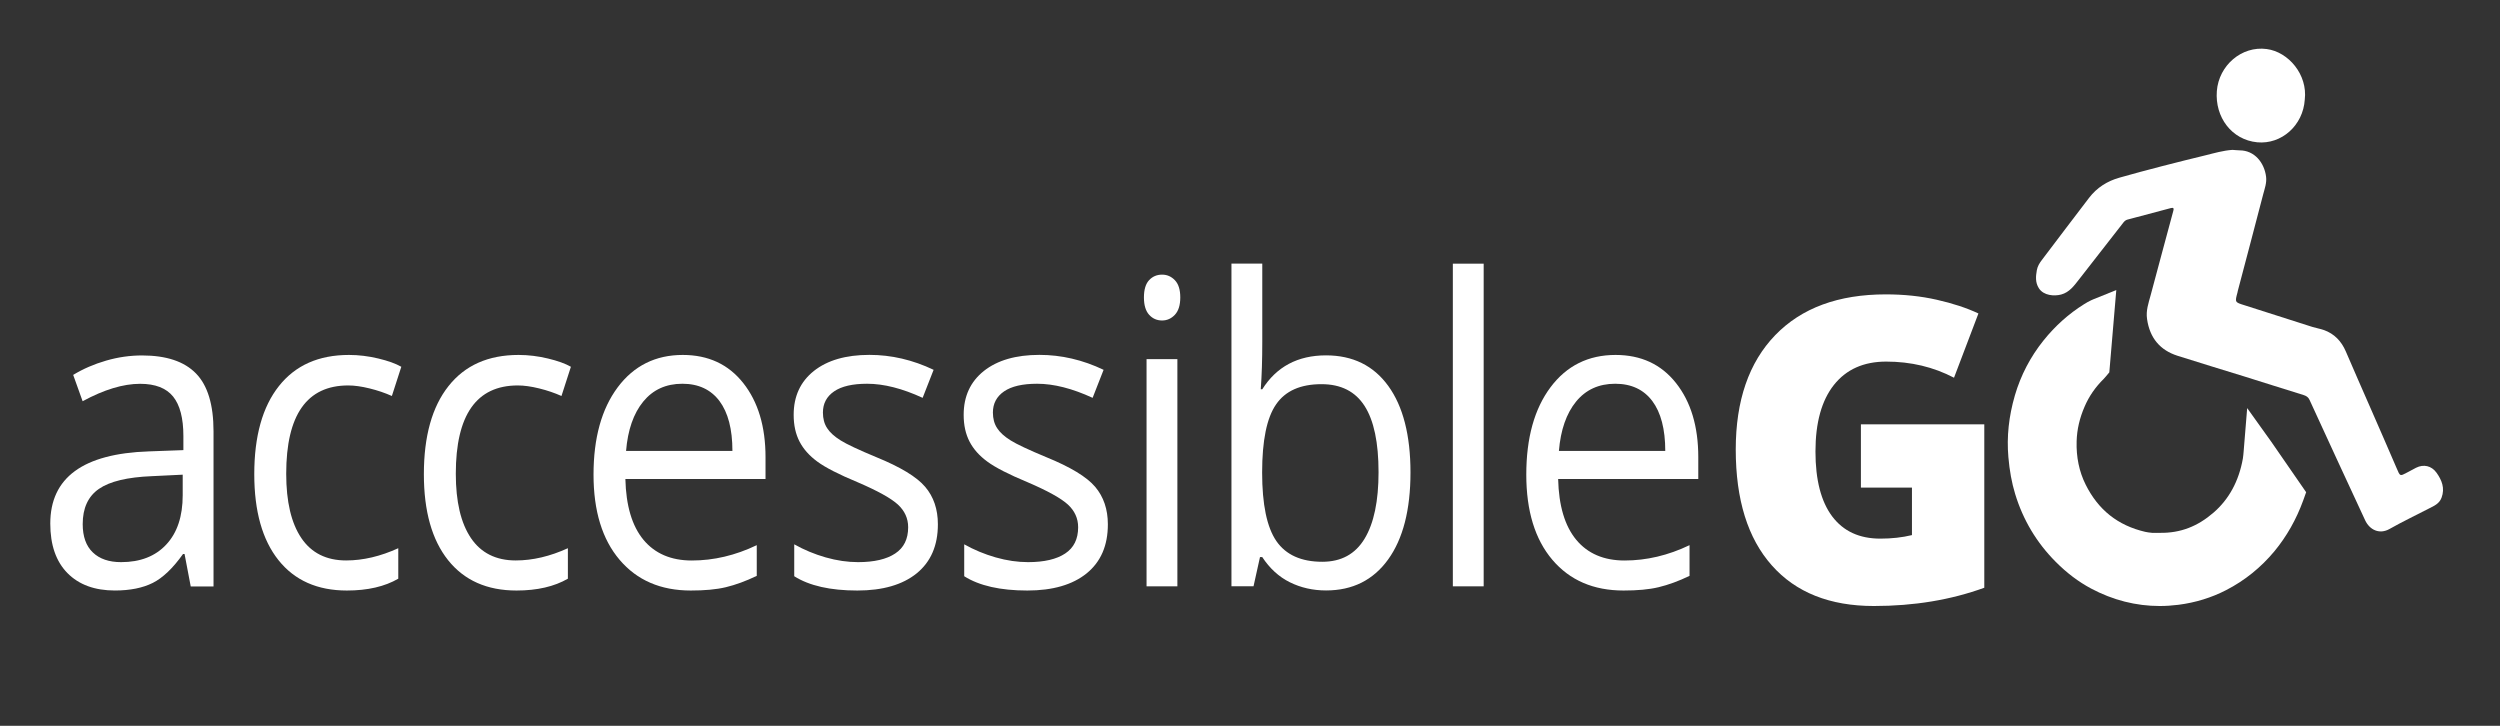 <svg width="124" height="36" viewBox="0 0 124 36" fill="none" xmlns="http://www.w3.org/2000/svg">
<rect x="0" y="0" width="124" height="36" fill="#333333" stroke="none"/>
<path d="M9.459 29.082L9.154 27.478H9.079C8.576 28.184 8.073 28.665 7.574 28.914C7.074 29.163 6.448 29.289 5.699 29.289C4.7 29.289 3.914 29.002 3.346 28.426C2.778 27.85 2.494 27.029 2.494 25.969C2.494 23.691 4.122 22.498 7.382 22.389L9.096 22.326V21.628C9.096 20.743 8.925 20.09 8.586 19.669C8.244 19.248 7.7 19.037 6.951 19.037C6.11 19.037 5.159 19.325 4.098 19.901L3.63 18.595C4.126 18.293 4.673 18.058 5.265 17.886C5.857 17.714 6.452 17.63 7.047 17.63C8.251 17.63 9.141 17.928 9.722 18.525C10.304 19.122 10.591 20.08 10.591 21.396V29.089H9.459V29.082ZM6.007 27.882C6.958 27.882 7.707 27.591 8.248 27.008C8.792 26.425 9.062 25.608 9.062 24.562V23.544L7.533 23.618C6.318 23.667 5.443 23.877 4.906 24.249C4.369 24.621 4.102 25.204 4.102 25.994C4.102 26.611 4.269 27.082 4.605 27.401C4.937 27.721 5.405 27.882 6.007 27.882Z" fill="white"/>
<path d="M17.206 29.29C15.746 29.29 14.613 28.788 13.813 27.784C13.012 26.78 12.612 25.359 12.612 23.52C12.612 21.635 13.019 20.178 13.834 19.15C14.648 18.121 15.804 17.605 17.309 17.605C17.795 17.605 18.277 17.665 18.763 17.781C19.248 17.897 19.628 18.034 19.905 18.192L19.437 19.641C19.098 19.49 18.732 19.364 18.332 19.266C17.931 19.167 17.579 19.118 17.271 19.118C15.222 19.118 14.196 20.578 14.196 23.498C14.196 24.885 14.446 25.945 14.945 26.685C15.445 27.426 16.187 27.798 17.169 27.798C18.01 27.798 18.872 27.594 19.755 27.191V28.703C19.084 29.093 18.233 29.29 17.206 29.29Z" fill="white"/>
<path d="M25.618 29.29C24.158 29.29 23.026 28.788 22.225 27.784C21.425 26.78 21.024 25.359 21.024 23.52C21.024 21.635 21.431 20.178 22.246 19.15C23.06 18.121 24.216 17.605 25.721 17.605C26.207 17.605 26.689 17.665 27.175 17.781C27.66 17.897 28.04 18.034 28.317 18.192L27.849 19.641C27.51 19.49 27.144 19.364 26.744 19.266C26.344 19.167 25.991 19.118 25.683 19.118C23.634 19.118 22.608 20.578 22.608 23.498C22.608 24.885 22.858 25.945 23.357 26.685C23.857 27.426 24.599 27.798 25.581 27.798C26.422 27.798 27.284 27.594 28.167 27.191V28.703C27.493 29.093 26.645 29.29 25.618 29.29Z" fill="white"/>
<path d="M34.262 29.29C32.77 29.29 31.593 28.781 30.732 27.766C29.869 26.752 29.439 25.341 29.439 23.541C29.439 21.723 29.839 20.28 30.639 19.209C31.44 18.139 32.517 17.605 33.865 17.605C35.13 17.605 36.129 18.069 36.865 18.999C37.6 19.929 37.97 21.154 37.97 22.677V23.758H31.019C31.05 25.081 31.347 26.085 31.915 26.773C32.483 27.457 33.283 27.801 34.313 27.801C35.401 27.801 36.475 27.549 37.535 27.04V28.563C36.995 28.823 36.485 29.009 36.003 29.125C35.52 29.241 34.942 29.29 34.262 29.29ZM33.844 19.034C33.034 19.034 32.387 19.329 31.905 19.918C31.422 20.508 31.139 21.326 31.053 22.365H36.328C36.328 21.287 36.112 20.462 35.685 19.89C35.257 19.322 34.645 19.034 33.844 19.034Z" fill="white"/>
<path d="M46.519 26.008C46.519 27.057 46.17 27.865 45.469 28.437C44.767 29.005 43.786 29.29 42.523 29.29C41.186 29.29 40.143 29.055 39.394 28.581V26.998C39.879 27.271 40.399 27.489 40.953 27.647C41.508 27.805 42.045 27.882 42.561 27.882C43.358 27.882 43.974 27.738 44.401 27.454C44.833 27.17 45.045 26.735 45.045 26.152C45.045 25.713 44.873 25.338 44.535 25.025C44.193 24.713 43.529 24.344 42.541 23.92C41.6 23.53 40.933 23.186 40.539 22.895C40.143 22.604 39.849 22.274 39.657 21.902C39.465 21.533 39.366 21.091 39.366 20.575C39.366 19.655 39.701 18.932 40.368 18.399C41.039 17.869 41.956 17.602 43.122 17.602C44.21 17.602 45.27 17.848 46.307 18.343L45.763 19.733C44.75 19.266 43.834 19.034 43.009 19.034C42.284 19.034 41.74 19.16 41.371 19.413C41.001 19.666 40.817 20.017 40.817 20.462C40.817 20.764 40.885 21.021 41.025 21.235C41.162 21.449 41.384 21.649 41.692 21.842C42 22.035 42.589 22.312 43.461 22.674C44.658 23.162 45.465 23.649 45.886 24.144C46.31 24.639 46.519 25.26 46.519 26.008Z" fill="white"/>
<path d="M54.95 26.008C54.95 27.057 54.602 27.865 53.9 28.437C53.199 29.005 52.217 29.29 50.955 29.29C49.618 29.29 48.574 29.055 47.825 28.581V26.998C48.311 27.271 48.831 27.489 49.385 27.647C49.939 27.805 50.476 27.882 50.993 27.882C51.79 27.882 52.406 27.738 52.833 27.454C53.264 27.17 53.476 26.735 53.476 26.152C53.476 25.713 53.305 25.338 52.967 25.025C52.624 24.713 51.961 24.344 50.972 23.92C50.032 23.53 49.364 23.186 48.971 22.895C48.574 22.604 48.28 22.274 48.089 21.902C47.897 21.533 47.798 21.091 47.798 20.575C47.798 19.655 48.133 18.932 48.8 18.399C49.471 17.869 50.387 17.602 51.554 17.602C52.642 17.602 53.702 17.848 54.738 18.343L54.194 19.733C53.182 19.266 52.265 19.034 51.441 19.034C50.716 19.034 50.172 19.16 49.802 19.413C49.433 19.666 49.248 20.017 49.248 20.462C49.248 20.764 49.317 21.021 49.457 21.235C49.594 21.449 49.816 21.649 50.124 21.842C50.432 22.035 51.02 22.312 51.892 22.674C53.09 23.162 53.897 23.649 54.318 24.144C54.738 24.639 54.95 25.26 54.95 26.008Z" fill="white"/>
<path d="M56.739 14.755C56.739 14.366 56.825 14.078 56.996 13.895C57.167 13.713 57.382 13.622 57.639 13.622C57.885 13.622 58.097 13.713 58.275 13.899C58.453 14.085 58.542 14.369 58.542 14.752C58.542 15.134 58.453 15.422 58.275 15.612C58.097 15.801 57.885 15.896 57.639 15.896C57.382 15.896 57.167 15.801 56.996 15.612C56.828 15.426 56.739 15.141 56.739 14.755ZM58.398 29.082H56.869V17.812H58.398V29.082Z" fill="white"/>
<path d="M65.77 17.626C67.097 17.626 68.127 18.132 68.859 19.143C69.591 20.154 69.96 21.585 69.96 23.435C69.96 25.285 69.591 26.724 68.852 27.749C68.113 28.773 67.087 29.286 65.773 29.286C65.117 29.286 64.518 29.149 63.974 28.879C63.43 28.609 62.975 28.191 62.606 27.629H62.496L62.175 29.079H61.08V13.074H62.609V16.963C62.609 17.834 62.585 18.616 62.534 19.308H62.609C63.314 18.188 64.371 17.626 65.77 17.626ZM65.547 19.055C64.504 19.055 63.752 19.388 63.293 20.059C62.831 20.726 62.602 21.852 62.602 23.439C62.602 25.022 62.838 26.155 63.31 26.84C63.782 27.521 64.542 27.864 65.585 27.864C66.526 27.864 67.224 27.482 67.685 26.717C68.147 25.952 68.376 24.853 68.376 23.421C68.376 21.954 68.147 20.859 67.685 20.139C67.224 19.416 66.512 19.055 65.547 19.055Z" fill="white"/>
<path d="M73.59 29.082H72.061V13.078H73.59V29.082Z" fill="white"/>
<path d="M80.527 29.29C79.036 29.29 77.859 28.781 76.997 27.766C76.135 26.752 75.704 25.341 75.704 23.541C75.704 21.723 76.104 20.28 76.905 19.209C77.705 18.139 78.783 17.605 80.13 17.605C81.396 17.605 82.395 18.069 83.13 18.999C83.866 19.929 84.235 21.154 84.235 22.677V23.758H77.284C77.315 25.081 77.613 26.085 78.181 26.773C78.749 27.457 79.549 27.801 80.579 27.801C81.666 27.801 82.74 27.549 83.801 27.04V28.563C83.26 28.823 82.751 29.009 82.268 29.125C81.786 29.241 81.211 29.29 80.527 29.29ZM80.113 19.034C79.303 19.034 78.656 19.329 78.174 19.918C77.692 20.508 77.408 21.326 77.322 22.365H82.597C82.597 21.287 82.381 20.462 81.954 19.89C81.526 19.322 80.914 19.034 80.113 19.034Z" fill="white"/>
<path d="M111.088 7.458C111.826 7.458 112.312 8.072 112.398 8.767C112.435 9.073 112.329 9.353 112.254 9.638C111.874 11.08 111.378 13 110.992 14.439C110.988 14.457 110.985 14.478 110.982 14.495C110.845 15.001 110.848 14.99 111.33 15.141C112.452 15.496 113.571 15.857 114.693 16.215C114.885 16.275 115.086 16.306 115.275 16.373C115.777 16.556 116.13 16.914 116.352 17.43C116.749 18.356 117.156 19.279 117.56 20.202C118.001 21.213 118.446 22.224 118.88 23.238C119.044 23.624 119.034 23.628 119.383 23.442C119.533 23.361 119.687 23.277 119.838 23.2C120.207 23.014 120.601 23.098 120.85 23.445C121.114 23.814 121.278 24.214 121.1 24.688C120.984 24.997 120.713 25.098 120.464 25.228C119.814 25.565 119.154 25.878 118.517 26.239C118.025 26.516 117.536 26.288 117.31 25.804C116.383 23.817 115.47 21.827 114.553 19.834C114.488 19.69 114.385 19.634 114.248 19.591C113.27 19.29 112.295 18.977 111.317 18.672C110.212 18.328 109.104 17.998 107.999 17.644C107.15 17.37 106.63 16.777 106.494 15.825C106.432 15.408 106.565 15.036 106.668 14.657C107.007 13.414 107.455 11.698 107.797 10.456C107.828 10.343 107.814 10.284 107.681 10.319C107.126 10.466 106.08 10.747 105.526 10.891C105.443 10.912 105.385 10.961 105.331 11.024C104.592 11.972 103.853 12.919 103.114 13.867C102.871 14.179 102.639 14.499 102.235 14.608C101.896 14.699 101.363 14.667 101.127 14.295C100.945 14.007 100.973 13.709 101.027 13.4C101.062 13.207 101.161 13.046 101.277 12.895C102.06 11.867 102.834 10.831 103.62 9.81C104.01 9.301 104.527 8.981 105.122 8.813C106.37 8.455 108.125 8.009 109.388 7.704C109.829 7.595 110.27 7.465 110.728 7.434C110.848 7.437 110.968 7.458 111.088 7.458Z" fill="white"/>
<path d="M114.317 4.938C114.235 6.226 113.16 7.171 111.96 7.058C110.687 6.935 109.856 5.809 109.955 4.517C110.054 3.243 111.187 2.267 112.428 2.432C113.516 2.576 114.464 3.71 114.317 4.938Z" fill="white"/>
<path d="M112.658 21.915L111.46 20.241L111.286 22.375C111.276 22.501 111.265 22.628 111.245 22.751C111.046 23.867 110.554 24.769 109.784 25.432C109.004 26.106 108.153 26.446 107.126 26.429L106.942 26.432C106.877 26.432 106.805 26.432 106.743 26.429C106.617 26.418 106.504 26.401 106.405 26.38C105.047 26.064 104.075 25.295 103.446 24.032C103.128 23.393 102.977 22.67 103.001 21.884C103.018 21.301 103.148 20.739 103.398 20.164C103.617 19.655 103.928 19.202 104.352 18.785C104.39 18.749 104.421 18.711 104.458 18.665L104.622 18.469L104.968 14.387L103.836 14.843L103.716 14.896C103.596 14.955 103.476 15.018 103.364 15.092C102.611 15.562 101.937 16.166 101.359 16.886C100.706 17.7 100.23 18.616 99.939 19.609C99.635 20.659 99.529 21.655 99.615 22.666C99.673 23.344 99.782 23.944 99.95 24.495C100.34 25.783 101.017 26.917 101.958 27.861C102.515 28.422 103.09 28.854 103.712 29.188C104.797 29.767 105.946 30.058 107.123 30.058C107.427 30.058 107.735 30.037 108.05 29.998C108.895 29.89 109.692 29.644 110.42 29.268C111.341 28.794 112.144 28.145 112.815 27.338C113.417 26.608 113.896 25.765 114.238 24.825L114.385 24.414L112.658 21.915Z" fill="white"/>
<path d="M92.305 21.048H98.421V29.152C96.762 29.756 94.935 30.058 92.944 30.058C90.762 30.058 89.072 29.387 87.882 28.043C86.688 26.699 86.093 24.782 86.093 22.294C86.093 19.865 86.746 17.977 88.049 16.626C89.356 15.274 91.183 14.601 93.536 14.601C94.429 14.601 95.27 14.688 96.061 14.867C96.851 15.046 97.542 15.271 98.13 15.548L96.919 18.735C95.9 18.202 94.778 17.935 93.557 17.935C92.438 17.935 91.576 18.321 90.964 19.09C90.352 19.862 90.047 20.964 90.047 22.396C90.047 23.803 90.324 24.874 90.875 25.611C91.429 26.348 92.223 26.716 93.263 26.716C93.83 26.716 94.354 26.657 94.833 26.541V24.186H92.301V21.048H92.305Z" fill="white"/>
</svg>
